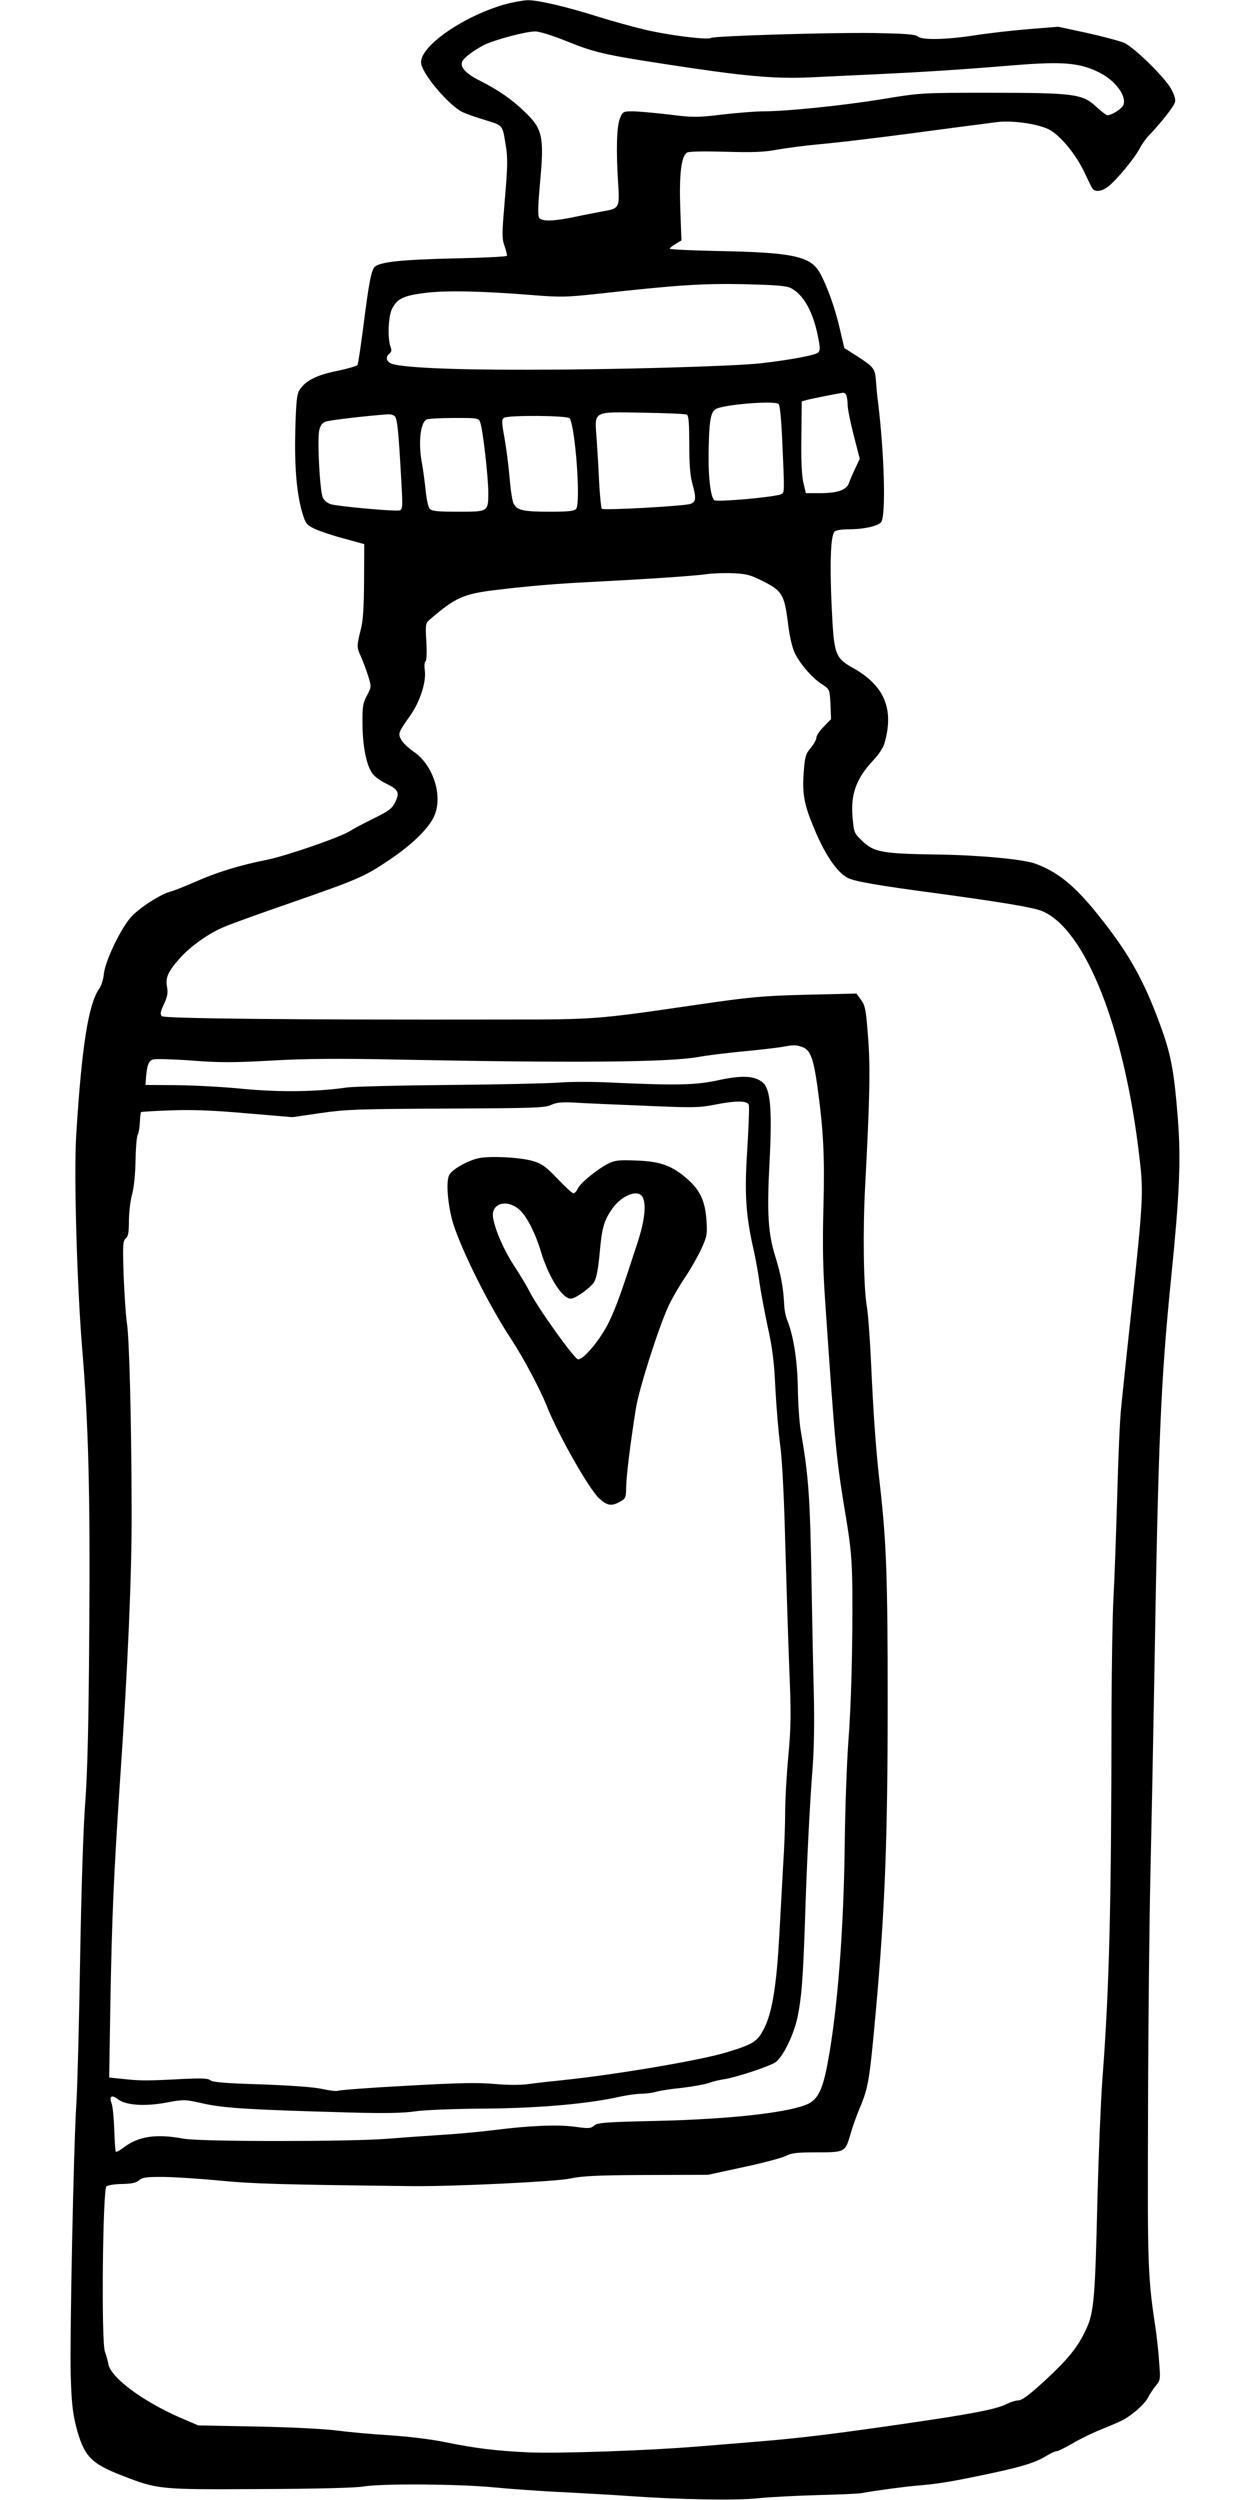 <?xml version="1.0" standalone="no"?>
<!DOCTYPE svg PUBLIC "-//W3C//DTD SVG 20010904//EN"
 "http://www.w3.org/TR/2001/REC-SVG-20010904/DTD/svg10.dtd">
<svg version="1.0" xmlns="http://www.w3.org/2000/svg"
 width="640pt" height="1280pt" viewBox="0 0 640 1280"
 preserveAspectRatio="xMidYMid meet">
<g transform="translate(0,1280) scale(0.1,-0.1)"
fill="#000000" stroke="none">
<path d="M2579 12776 c-221 -65 -442 -224 -422 -305 14 -61 141 -209 209 -244
16 -8 68 -27 116 -41 96 -30 90 -23 108 -134 10 -59 9 -109 -5 -270 -15 -179
-16 -201 -2 -241 9 -25 14 -48 12 -51 -3 -4 -123 -10 -267 -13 -271 -6 -381
-18 -409 -43 -18 -17 -30 -78 -60 -316 -13 -98 -25 -182 -29 -187 -3 -5 -50
-19 -104 -30 -104 -21 -162 -50 -192 -97 -14 -21 -18 -59 -22 -203 -5 -191 7
-330 36 -427 16 -54 21 -61 62 -81 25 -12 92 -35 150 -50 l105 -29 -1 -189
c-1 -142 -5 -206 -18 -253 -20 -80 -20 -86 3 -136 10 -23 26 -66 36 -97 17
-55 17 -56 -6 -100 -21 -38 -24 -57 -23 -149 1 -120 23 -222 57 -258 12 -13
42 -34 66 -45 61 -30 68 -45 45 -93 -16 -33 -32 -46 -110 -84 -50 -25 -104
-53 -119 -63 -45 -31 -320 -126 -423 -148 -146 -29 -262 -65 -370 -113 -53
-23 -110 -46 -126 -50 -50 -12 -160 -82 -203 -129 -53 -57 -134 -226 -141
-292 -2 -27 -13 -62 -24 -77 -56 -80 -90 -299 -118 -753 -12 -201 4 -759 30
-1080 33 -397 42 -740 37 -1450 -3 -483 -9 -731 -21 -890 -10 -130 -20 -459
-26 -805 -5 -322 -14 -650 -19 -730 -14 -213 -34 -1187 -29 -1390 4 -138 10
-193 27 -261 40 -154 74 -191 236 -254 184 -71 186 -72 705 -69 284 1 490 6
530 13 94 16 489 13 665 -4 83 -8 245 -20 360 -25 116 -6 269 -15 340 -20 253
-18 550 -23 657 -11 57 6 193 13 303 16 110 3 211 7 225 10 76 14 226 34 300
40 95 8 170 20 375 64 155 33 222 55 276 89 20 12 42 22 50 22 7 0 43 18 79
39 37 22 102 54 145 71 42 17 92 38 109 47 50 25 115 82 133 116 9 18 27 45
40 61 24 28 25 34 18 120 -3 50 -11 118 -15 151 -44 291 -45 317 -42 1150 1
440 7 976 12 1190 5 215 14 669 20 1010 20 1218 33 1523 86 2050 43 425 51
604 35 812 -18 234 -34 326 -81 458 -78 220 -151 360 -275 523 -151 200 -244
282 -374 330 -65 23 -286 44 -511 47 -272 4 -316 12 -375 69 -42 40 -43 43
-50 123 -10 117 19 197 105 289 28 29 53 67 59 90 49 173 0 292 -158 382 -97
55 -101 67 -113 320 -10 216 -5 357 14 379 6 8 34 13 75 13 74 0 147 16 164
36 26 31 17 353 -16 619 -4 28 -8 74 -10 103 -4 64 -11 73 -96 128 l-66 42
-23 98 c-24 106 -67 225 -103 288 -48 85 -141 104 -532 111 -132 3 -238 8
-236 12 2 5 16 16 32 25 l28 17 -6 163 c-6 177 5 270 35 287 10 6 93 7 197 4
142 -4 198 -2 265 11 47 8 137 20 200 26 114 10 349 38 695 85 99 13 203 26
230 30 84 10 223 -11 275 -43 56 -35 128 -123 170 -210 18 -37 35 -74 40 -82
12 -25 48 -23 84 5 42 32 137 147 161 195 10 19 31 49 46 65 62 64 130 151
135 172 4 15 -4 39 -21 70 -36 62 -189 211 -240 234 -22 9 -107 32 -188 50
l-149 32 -151 -12 c-84 -7 -208 -21 -277 -32 -150 -23 -273 -25 -292 -5 -11
10 -63 14 -229 17 -225 3 -811 -15 -828 -25 -19 -12 -224 14 -347 44 -66 16
-170 45 -230 64 -157 50 -310 86 -363 85 -25 -1 -80 -11 -122 -23z m317 -185
c162 -65 199 -73 654 -141 287 -42 433 -54 600 -46 80 4 233 11 340 16 235 11
425 23 703 46 247 20 334 13 433 -36 86 -42 147 -126 124 -171 -11 -19 -59
-49 -80 -49 -6 0 -32 20 -59 45 -69 64 -113 70 -546 70 -348 0 -351 0 -550
-33 -204 -33 -488 -62 -605 -62 -36 0 -130 -7 -208 -16 -134 -16 -153 -16
-280 0 -76 9 -159 16 -185 16 -46 0 -49 -2 -63 -36 -17 -41 -20 -168 -9 -334
8 -122 5 -128 -73 -141 -26 -5 -90 -17 -142 -28 -111 -24 -173 -26 -189 -7 -8
10 -7 56 4 181 22 236 13 275 -78 362 -67 65 -135 112 -234 162 -66 33 -98 67
-87 94 7 20 57 58 113 87 53 26 212 69 261 69 19 1 89 -21 156 -48z m1153
-1266 c64 -33 112 -117 138 -243 13 -63 13 -76 2 -87 -15 -14 -145 -38 -294
-55 -147 -16 -751 -33 -1190 -33 -402 -1 -665 12 -705 33 -24 13 -26 33 -6 50
11 8 12 18 5 36 -15 41 -11 152 7 190 26 54 58 70 168 84 106 14 298 10 566
-12 125 -10 167 -9 305 6 424 47 548 55 763 51 161 -4 219 -8 241 -20z m285
-551 c3 -9 6 -31 6 -49 0 -18 14 -87 31 -154 l31 -120 -25 -53 c-14 -29 -27
-61 -30 -70 -12 -36 -56 -52 -141 -53 l-80 0 -13 55 c-8 36 -12 117 -10 235
l2 180 25 7 c26 7 167 35 186 37 7 1 15 -6 18 -15z m-348 -42 c7 -4 14 -76 19
-187 12 -268 12 -267 -5 -275 -28 -15 -332 -42 -343 -31 -19 19 -30 113 -29
231 2 170 9 218 36 235 35 23 296 45 322 27z m-469 -55 c9 -5 12 -51 12 -150
0 -99 4 -159 15 -200 22 -79 20 -96 -9 -107 -29 -11 -445 -34 -454 -25 -3 4
-9 61 -13 128 -3 67 -9 169 -13 227 -11 150 -25 141 239 137 116 -2 217 -6
223 -10z m-1498 -6 c15 -10 21 -65 37 -357 6 -105 5 -122 -9 -127 -17 -7 -305
19 -352 31 -17 5 -35 19 -42 34 -15 30 -29 288 -19 342 5 27 14 39 33 47 21 8
208 30 323 38 8 0 21 -3 29 -8z m898 -13 c29 -49 57 -434 33 -463 -10 -12 -40
-15 -136 -15 -133 0 -167 7 -184 41 -7 12 -16 72 -21 133 -5 61 -17 153 -26
204 -15 81 -15 95 -2 103 23 14 326 12 336 -3z m-458 -22 c13 -32 41 -281 41
-356 0 -101 1 -100 -154 -100 -109 0 -136 3 -146 16 -8 8 -17 52 -21 97 -5 45
-13 105 -18 132 -20 103 -10 207 22 227 7 4 69 8 140 8 125 0 128 0 136 -24z
m1450 -813 c95 -48 107 -68 125 -211 8 -69 22 -127 35 -155 27 -57 93 -132
142 -162 36 -24 37 -24 41 -100 l3 -77 -37 -38 c-21 -21 -38 -46 -38 -56 0
-11 -13 -34 -29 -53 -26 -31 -30 -44 -36 -125 -8 -110 2 -165 51 -282 55 -136
119 -230 173 -258 35 -19 151 -39 466 -81 322 -44 487 -71 531 -90 222 -93
423 -602 499 -1270 20 -173 18 -215 -45 -800 -22 -205 -35 -325 -50 -475 -6
-53 -15 -257 -20 -455 -6 -198 -14 -430 -19 -515 -5 -85 -9 -344 -10 -575 -1
-1013 -11 -1418 -47 -1895 -8 -107 -19 -377 -25 -600 -12 -524 -18 -591 -59
-678 -43 -91 -90 -150 -215 -265 -75 -69 -113 -97 -131 -97 -13 0 -42 -9 -63
-20 -53 -26 -182 -51 -551 -104 -339 -49 -513 -70 -710 -86 -69 -6 -206 -17
-305 -25 -259 -22 -728 -38 -882 -31 -166 8 -265 20 -423 52 -71 15 -192 29
-280 35 -85 5 -207 16 -270 24 -66 9 -242 18 -415 21 l-300 6 -91 39 c-191 83
-355 204 -369 274 -3 17 -11 46 -18 65 -19 55 -11 831 8 846 8 6 45 12 81 12
49 1 72 6 86 19 17 15 38 18 132 17 61 -1 190 -10 286 -19 159 -16 302 -20
980 -28 218 -2 737 23 810 39 60 13 138 17 390 18 l315 1 180 39 c99 21 197
47 217 57 30 16 60 19 161 19 144 0 145 1 172 95 9 33 30 91 46 130 45 105 51
142 83 495 47 522 61 882 61 1595 0 626 -7 812 -39 1095 -20 169 -34 361 -46
630 -6 124 -15 252 -21 285 -18 101 -22 398 -9 630 23 435 27 606 14 761 -10
133 -14 155 -35 184 l-24 33 -255 -6 c-231 -6 -284 -11 -560 -51 -519 -76
-520 -76 -995 -76 -1060 -2 -1734 5 -1746 17 -10 10 -8 23 10 61 18 38 22 58
16 90 -8 48 5 77 65 145 55 62 153 132 232 163 34 15 191 71 347 125 335 117
366 130 491 214 113 75 201 159 231 222 49 101 0 263 -101 333 -28 19 -58 47
-66 63 -17 31 -15 37 47 124 50 72 82 172 74 230 -3 23 -2 44 4 47 5 4 7 44 4
100 -5 83 -4 95 13 110 135 117 177 136 349 156 166 20 299 31 475 40 293 15
532 31 595 40 33 5 96 7 140 5 68 -3 89 -9 154 -42z m199 -2384 c40 -14 56
-55 76 -194 32 -228 39 -365 32 -625 -5 -190 -3 -313 9 -485 52 -759 56 -801
106 -1102 26 -157 31 -218 33 -368 2 -302 -6 -601 -21 -790 -7 -99 -16 -331
-18 -515 -5 -443 -37 -850 -86 -1115 -25 -138 -49 -189 -98 -215 -89 -45 -393
-80 -778 -89 -264 -6 -305 -9 -321 -24 -17 -15 -28 -16 -98 -6 -88 12 -234 6
-414 -17 -63 -8 -180 -19 -260 -24 -80 -5 -206 -14 -280 -20 -189 -16 -966
-16 -1050 0 -141 26 -230 13 -308 -46 -18 -14 -36 -24 -39 -21 -3 3 -6 54 -8
114 -2 59 -8 120 -14 135 -14 36 2 45 34 19 39 -30 137 -37 248 -16 91 17 94
16 192 -6 106 -23 240 -31 744 -45 183 -5 277 -3 338 6 47 7 202 13 356 14
277 2 537 25 695 62 35 7 82 14 105 14 23 0 58 5 77 10 19 6 78 15 130 20 52
6 113 17 135 24 22 8 58 17 80 20 59 8 225 63 262 85 40 25 97 140 117 236 20
100 27 188 37 475 10 318 24 597 40 805 7 94 9 242 6 360 -3 110 -8 349 -11
530 -8 495 -15 592 -57 835 -6 36 -13 133 -14 215 -3 147 -23 269 -56 350 -7
17 -13 50 -14 75 -4 86 -17 156 -45 245 -37 118 -44 220 -30 485 14 267 5 373
-34 407 -41 35 -104 39 -225 13 -116 -26 -216 -28 -546 -13 -94 5 -218 5 -275
0 -58 -4 -310 -10 -560 -12 -250 -2 -486 -8 -525 -13 -150 -22 -343 -25 -530
-7 -99 10 -252 18 -340 19 l-160 1 2 30 c5 72 14 95 39 101 13 3 101 1 195 -6
139 -11 216 -11 411 0 175 10 347 11 641 5 923 -18 1396 -14 1547 14 30 6 127
18 215 27 88 8 180 19 205 23 65 12 74 12 108 0z m-816 -300 c249 -11 285 -11
362 4 114 23 173 22 180 0 3 -10 -1 -112 -8 -228 -15 -228 -8 -339 35 -525 10
-47 23 -119 28 -160 6 -41 24 -140 41 -220 25 -112 34 -185 40 -320 5 -96 16
-224 24 -285 10 -67 20 -259 26 -490 6 -209 15 -504 21 -655 10 -235 9 -301
-5 -453 -9 -98 -16 -226 -16 -285 0 -59 -4 -179 -10 -267 -5 -88 -14 -252 -20
-365 -14 -254 -36 -394 -78 -476 -34 -67 -54 -80 -192 -122 -134 -41 -567
-114 -835 -142 -61 -6 -140 -15 -176 -20 -42 -6 -105 -6 -175 0 -86 8 -183 6
-451 -9 -188 -10 -347 -22 -353 -26 -5 -3 -41 1 -78 9 -43 10 -155 18 -313 24
-178 5 -251 11 -262 21 -12 10 -44 11 -134 7 -185 -10 -223 -10 -306 -1 l-78
8 6 371 c8 450 17 659 49 1141 41 593 61 1068 60 1385 -1 470 -12 889 -24 965
-6 39 -13 149 -17 245 -5 155 -4 177 11 189 12 10 16 31 16 88 0 41 7 103 16
137 10 36 17 107 18 176 1 63 6 122 11 130 5 8 10 36 11 63 1 27 4 50 6 53 3
2 72 6 154 9 107 4 215 0 385 -15 l236 -20 144 21 c130 19 194 21 644 23 444
2 504 4 535 18 27 13 54 16 115 13 44 -3 205 -10 357 -16z"/>
<path d="M2446 6869 c-57 -14 -132 -57 -146 -85 -18 -32 -7 -159 20 -248 44
-140 184 -421 297 -592 64 -98 148 -256 183 -344 56 -142 215 -423 267 -471
39 -37 63 -42 103 -20 34 18 35 21 36 77 1 59 21 222 50 404 17 103 114 408
167 524 19 40 57 106 86 148 28 42 65 107 82 144 29 64 31 75 26 146 -6 96
-32 153 -95 209 -79 70 -140 93 -263 97 -91 4 -111 1 -146 -16 -57 -30 -142
-99 -155 -128 -6 -13 -16 -24 -22 -24 -6 0 -42 33 -81 74 -59 62 -79 77 -125
91 -65 20 -229 28 -284 14z m844 -198 c20 -38 11 -120 -26 -234 -84 -258 -108
-326 -145 -403 -41 -87 -129 -194 -159 -194 -18 0 -206 262 -250 350 -13 25
-46 81 -75 125 -54 82 -98 182 -110 247 -15 78 72 103 138 41 37 -36 79 -119
107 -213 39 -129 111 -242 153 -239 26 1 102 57 119 85 12 20 21 69 28 145 11
127 21 165 59 222 48 75 137 112 161 68z"/>
</g>
</svg>
